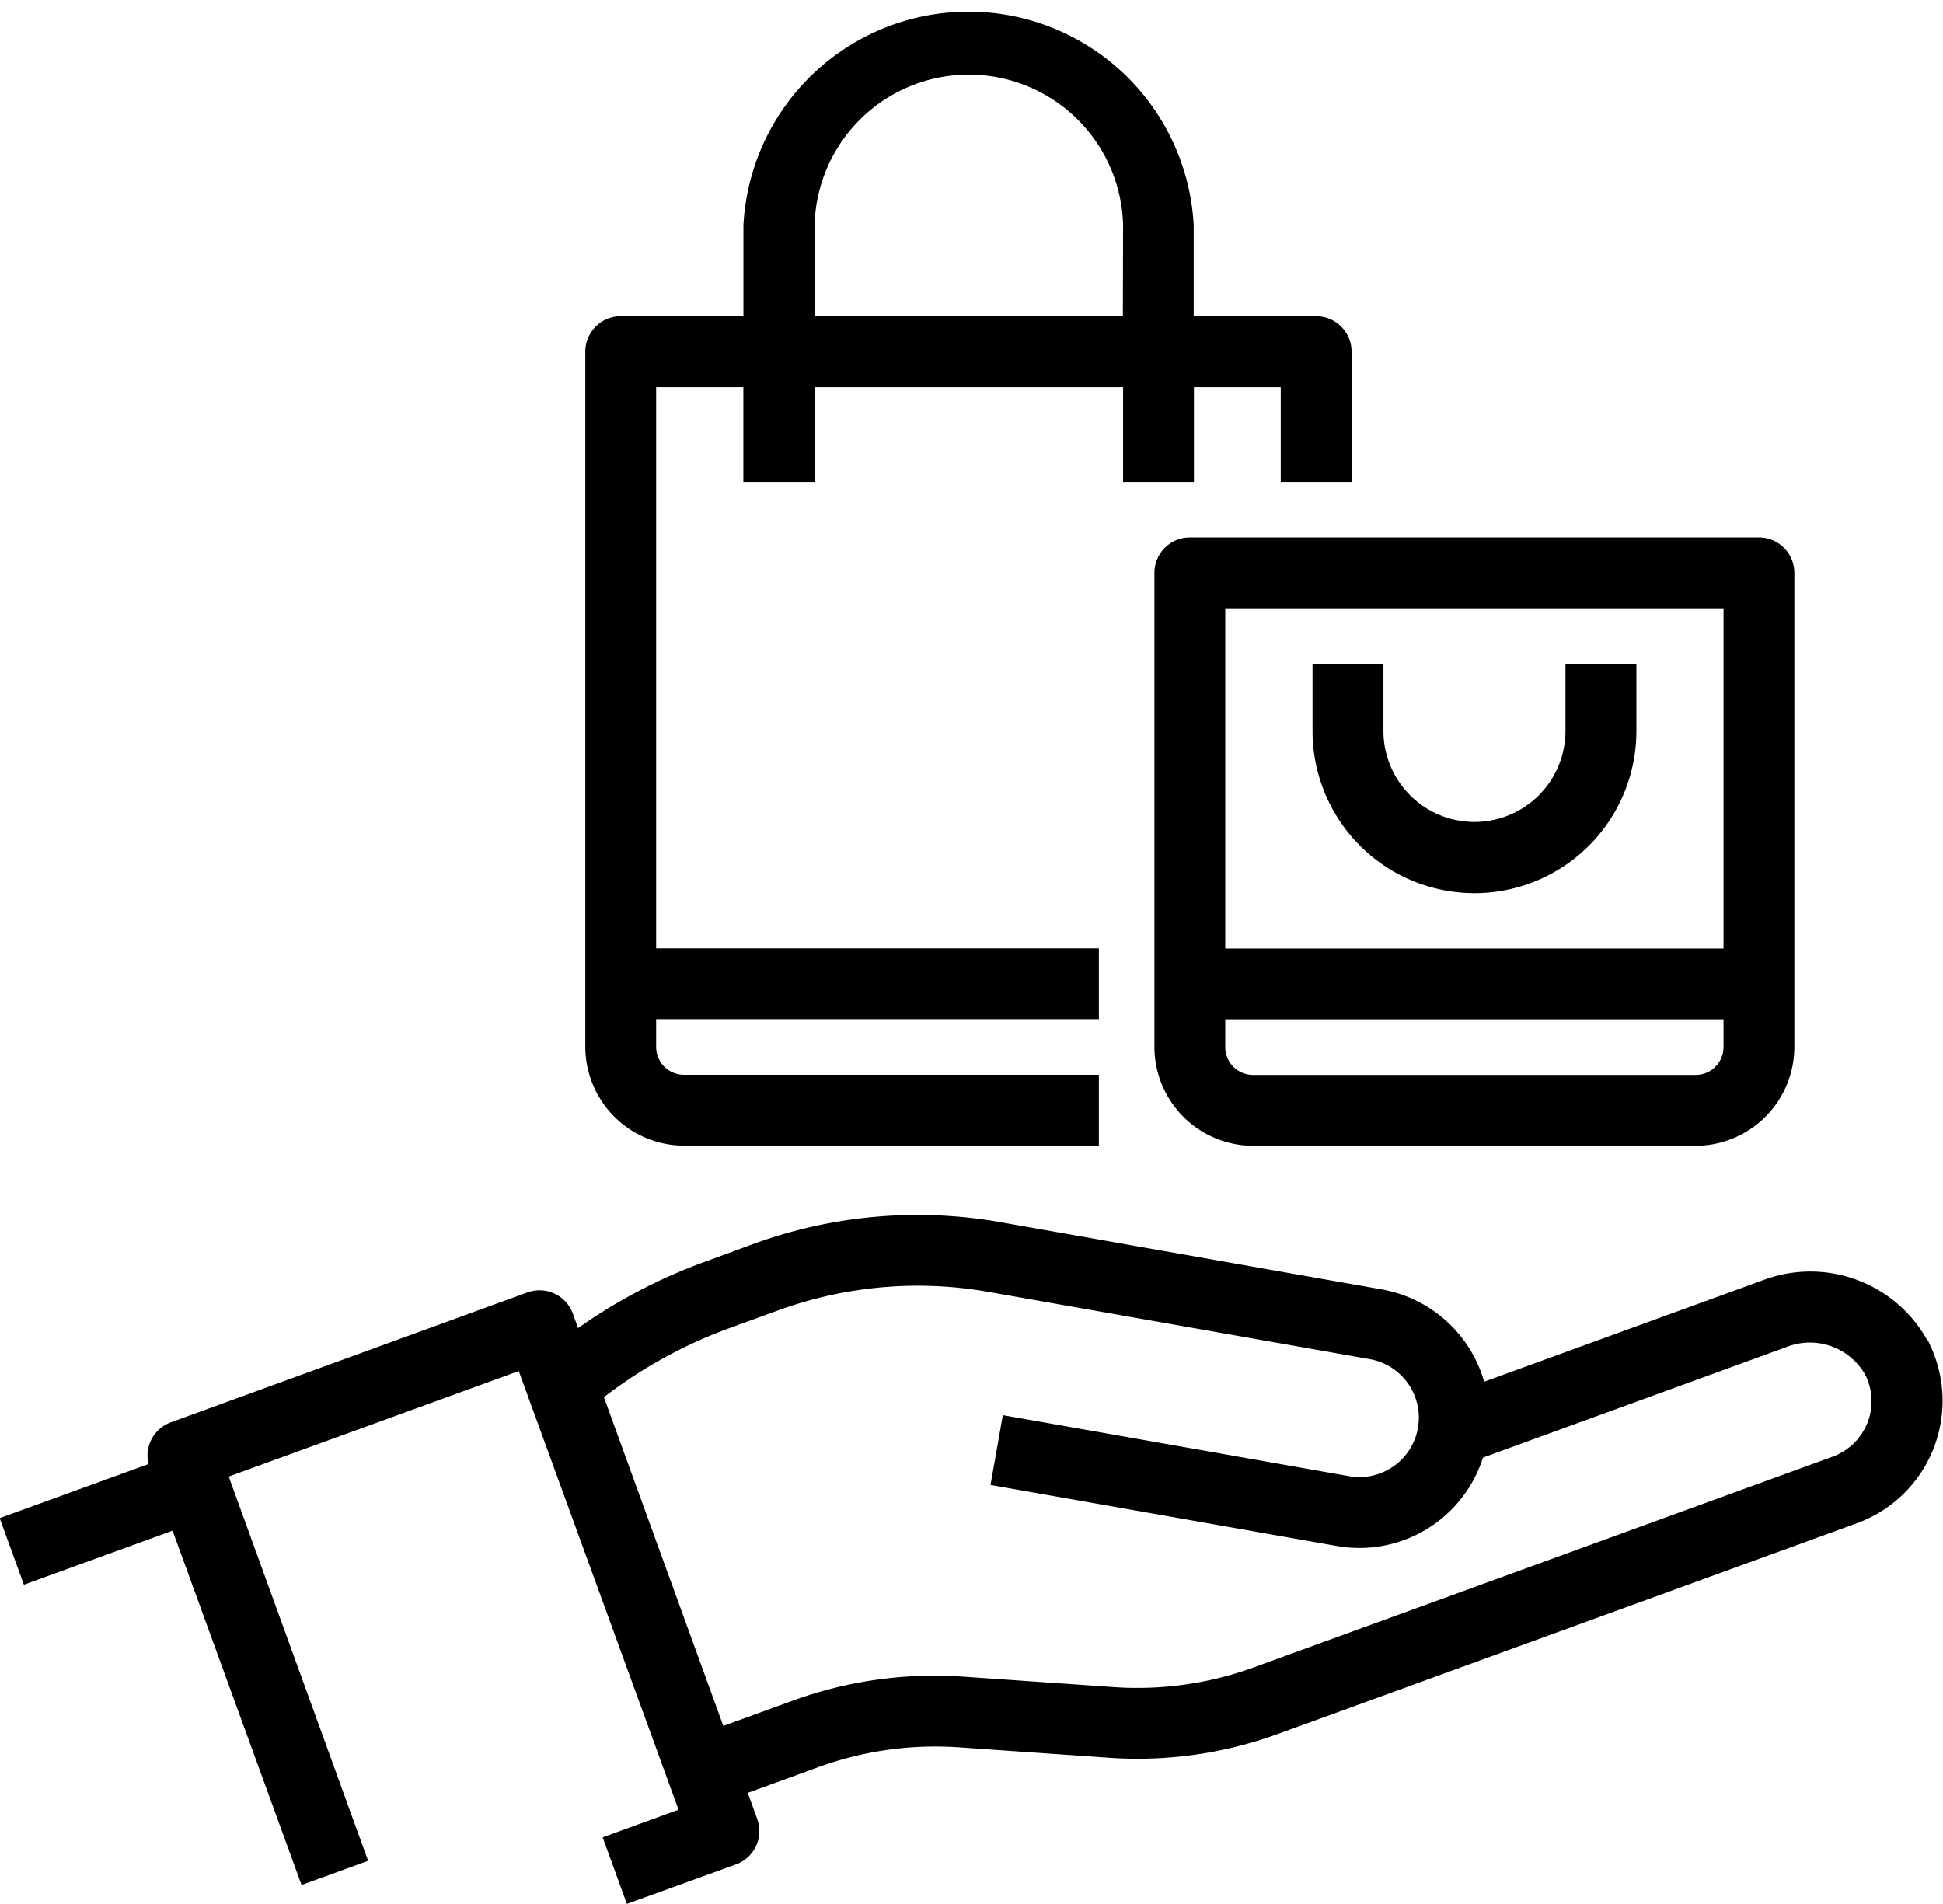 <svg xmlns="http://www.w3.org/2000/svg" width="25.425" height="24.914" viewBox="0 0 25.425 24.914">
  <g id="Shopping_Bag-Hands-Bag-Purchase-Buy" data-name="Shopping Bag-Hands-Bag-Purchase-Buy" transform="translate(-1.457 -1.95)">
    <path id="Path_6741" data-name="Path 6741" d="M29.516,6.137H27.861V4.9a2.9,2.9,0,0,0-5.792,0V6.137H20.414A.414.414,0,0,0,20,6.551v9.1a1.245,1.245,0,0,0,1.241,1.241H26.62v-.827H21.241a.414.414,0,0,1-.414-.414v-.414H26.62v-.827H20.827V6.965h1.241V8.206H22.9V6.965h4.137V8.206h.827V6.965H29.1V8.206h.827V6.551A.414.414,0,0,0,29.516,6.137Zm-2.482,0H22.9V4.9a2.069,2.069,0,0,1,4.137,0Z" transform="translate(-10.834 0)" stroke="#000" stroke-width="0.1"/>
    <path id="Path_6742" data-name="Path 6742" d="M45.861,19H38.414a.414.414,0,0,0-.414.414V25.62a1.245,1.245,0,0,0,1.241,1.241h5.792a1.245,1.245,0,0,0,1.241-1.241V19.414A.414.414,0,0,0,45.861,19Zm-.414,6.62a.414.414,0,0,1-.414.414H39.241a.414.414,0,0,1-.414-.414v-.414h6.62Zm0-1.241h-6.62V19.827h6.62Z" transform="translate(-21.387 -9.967)" stroke="#000" stroke-width="0.1"/>
    <path id="Path_6743" data-name="Path 6743" d="M45.069,25.9a2.071,2.071,0,0,0,2.069-2.069V23H46.31v.827a1.241,1.241,0,0,1-2.482,0V23H43v.827A2.071,2.071,0,0,0,45.069,25.9Z" transform="translate(-24.318 -12.312)" stroke="#000" stroke-width="0.1"/>
    <path id="Path_6744" data-name="Path 6744" d="M26.68,42.132a1.7,1.7,0,0,0-2.141-.853l-3.695,1.345A1.655,1.655,0,0,0,19.531,41.4l-4.991-.88a6.213,6.213,0,0,0-3.2.28l-.643.236a7,7,0,0,0-1.7.9l-.091-.251a.414.414,0,0,0-.53-.248l-4.666,1.7a.414.414,0,0,0-.248.53l-1.945.707.283.777,1.945-.707,1.688,4.637.777-.283L4.386,43.77l3.889-1.415L10.4,48.189l-.993.362.283.777,1.381-.5a.414.414,0,0,0,.248-.53l-.141-.389.952-.347A4.528,4.528,0,0,1,14,47.293l1.963.136a5.313,5.313,0,0,0,2.211-.312l7.563-2.753a1.655,1.655,0,0,0,.944-2.234Zm-.76,1.027a.821.821,0,0,1-.466.428L17.891,46.34a4.507,4.507,0,0,1-1.871.264l-1.963-.136a5.361,5.361,0,0,0-2.211.312l-.954.347L9.3,42.744a6.174,6.174,0,0,1,1.684-.933l.642-.234a5.385,5.385,0,0,1,2.774-.243l4.989.88a.827.827,0,1,1-.287,1.63l-4.482-.79-.144.815,4.482.79a1.647,1.647,0,0,0,1.864-1.146l4-1.457a.881.881,0,0,1,1.1.414.832.832,0,0,1,0,.689Z" transform="translate(0 -22.527)" stroke="#000" stroke-width="0.1"/>
  </g>
</svg>
